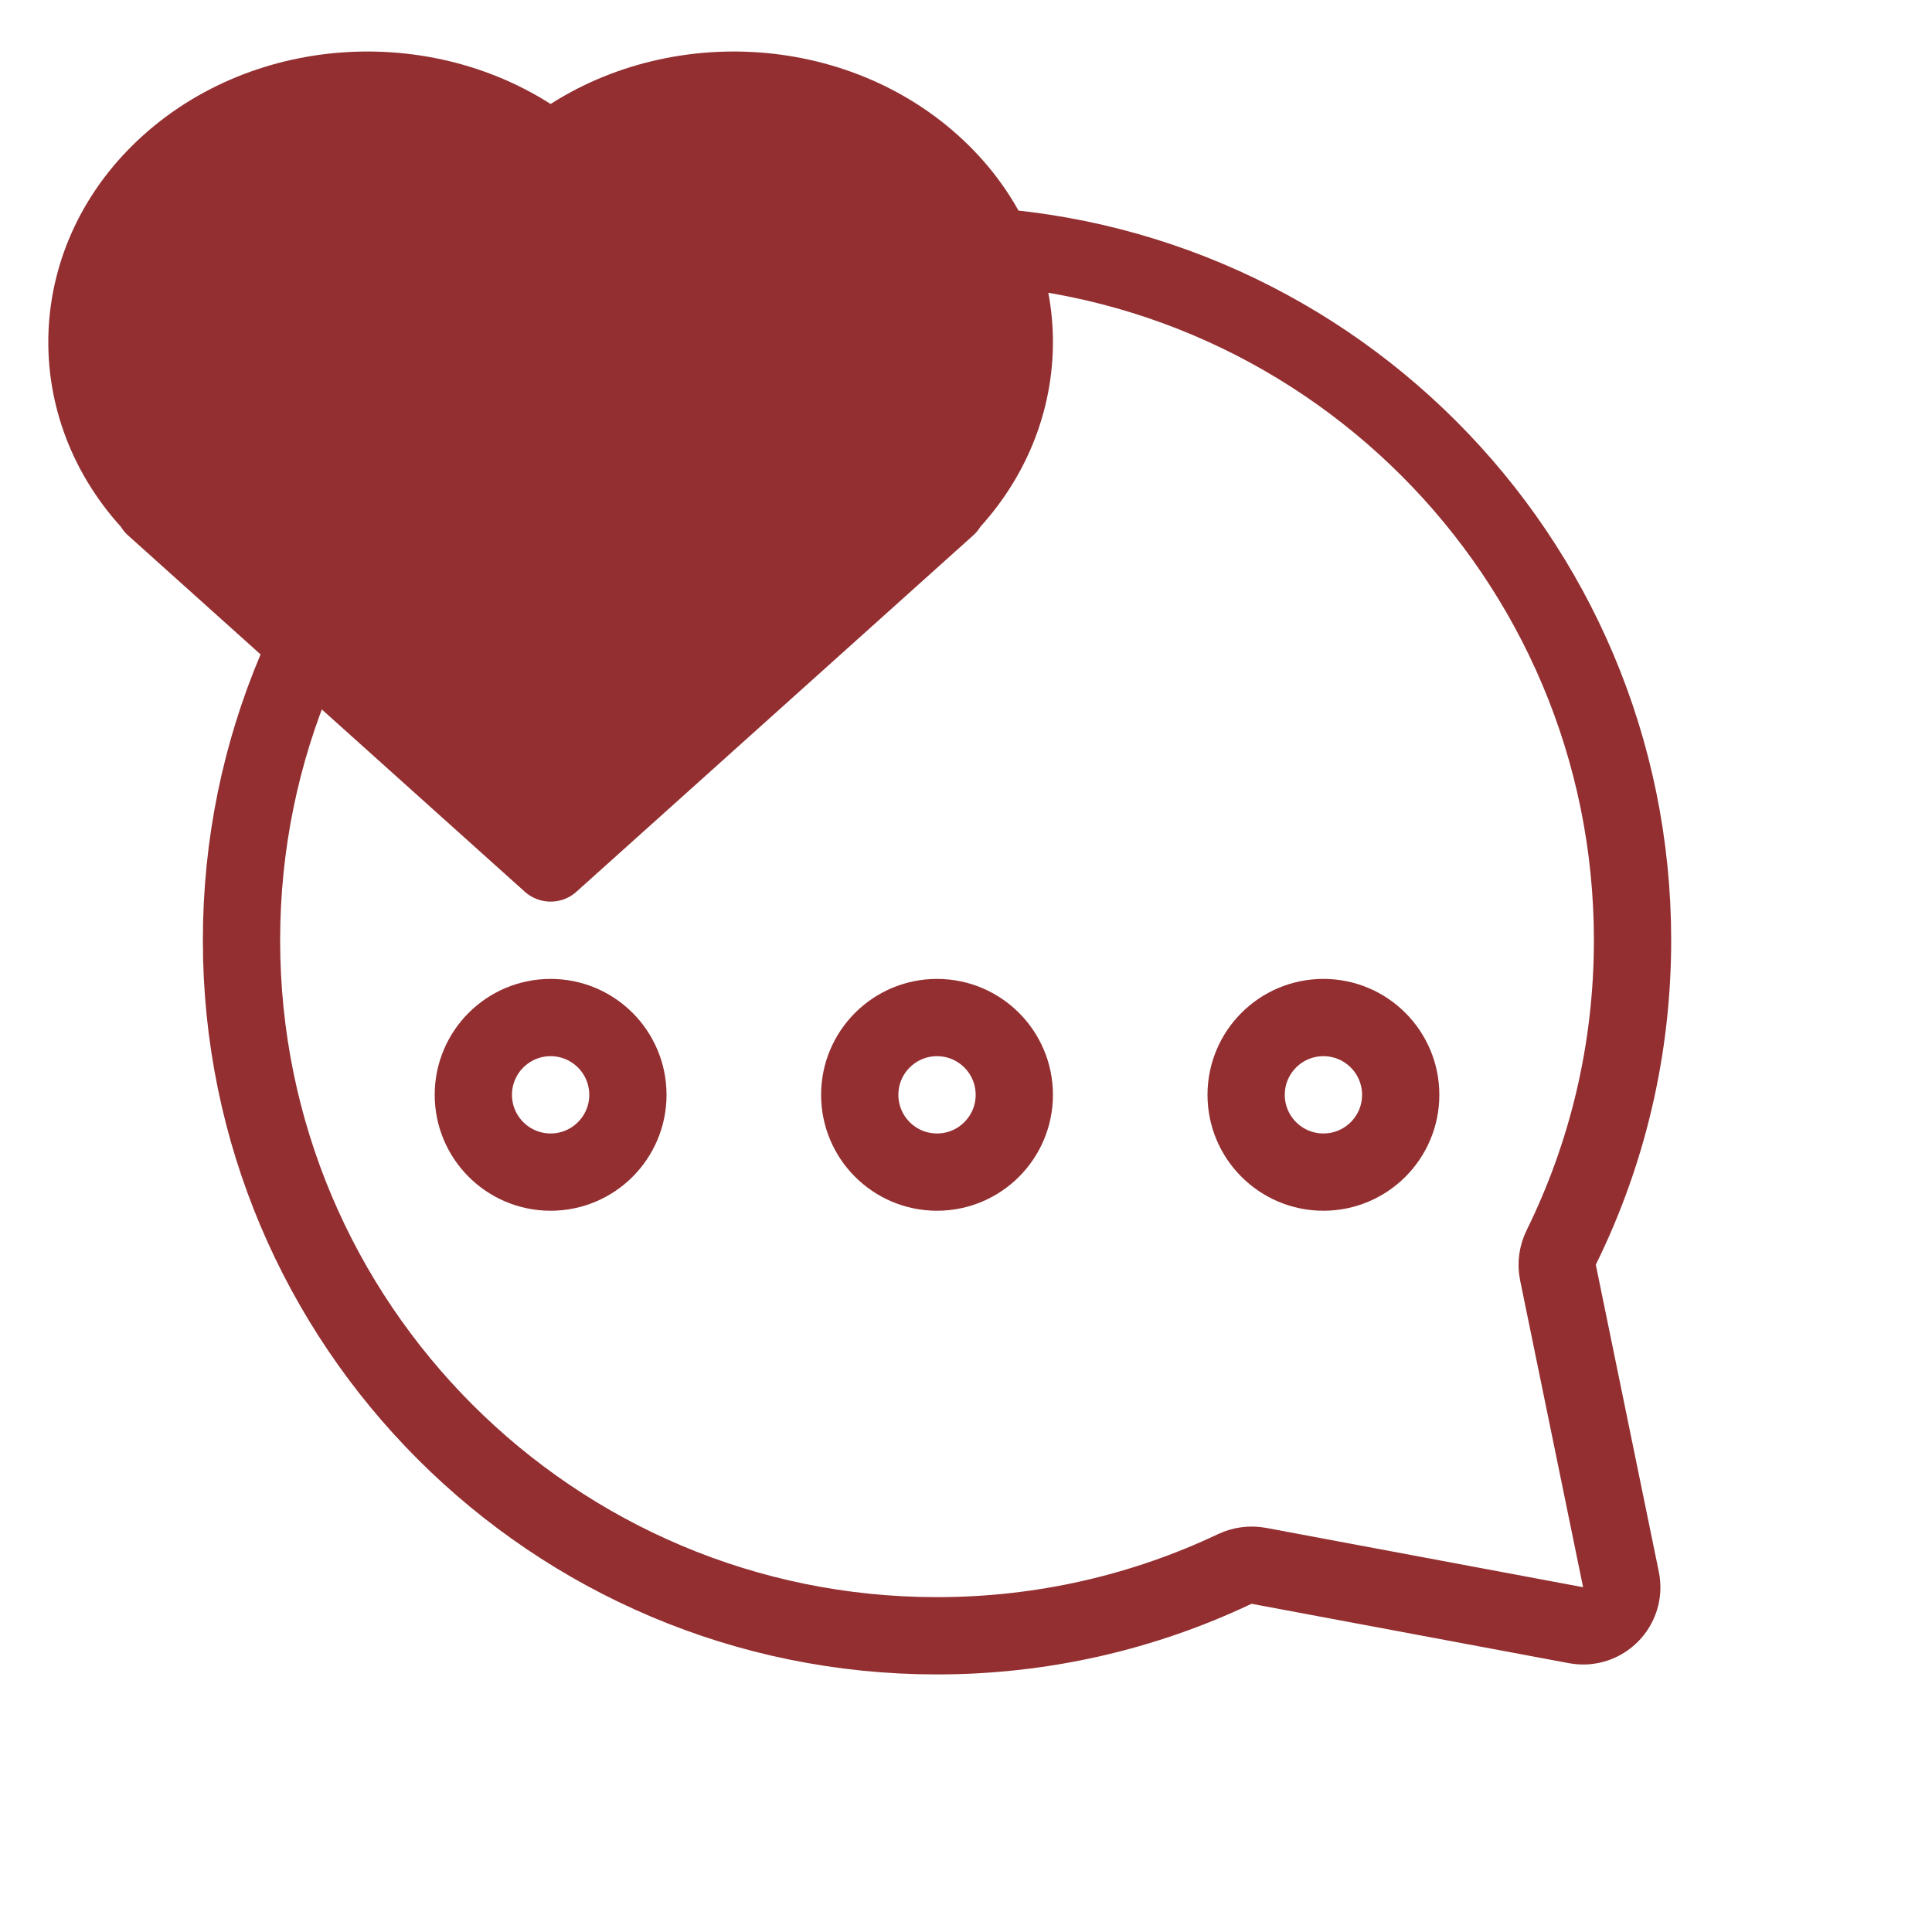 <svg xmlns="http://www.w3.org/2000/svg" fill="none" viewBox="0 0 25 25" height="25" width="25">
<g clip-path="url(#clip0_1611_24146)">
<path stroke="#932F31" d="M12.125 21.167C7.154 21.167 3.125 17.137 3.125 12.167C3.125 7.196 7.154 3.167 12.125 3.167C17.096 3.167 21.125 7.196 21.125 12.167C21.125 13.591 20.794 14.939 20.205 16.136C20.154 16.239 20.137 16.355 20.16 16.467L20.975 20.438C21.047 20.786 20.743 21.095 20.394 21.03L16.29 20.262C16.183 20.242 16.073 20.258 15.974 20.304C14.807 20.857 13.502 21.167 12.125 21.167Z"></path>
<circle stroke-linejoin="round" stroke="#932F31" r="1" cy="14.167" cx="7.125"></circle>
<circle stroke-linejoin="round" stroke="#932F31" r="1" cy="14.167" cx="12.125"></circle>
<circle stroke-linejoin="round" stroke="#932F31" r="1" cy="14.167" cx="17.125"></circle>
<path stroke-linejoin="round" stroke="#932F31" fill="#932F31" d="M7.125 11.167L1.991 6.556L1.998 6.549C0.774 5.268 0.837 3.335 2.188 2.122C3.54 0.908 5.691 0.851 7.118 1.951L7.125 1.944L7.132 1.951C8.559 0.851 10.71 0.908 12.062 2.122C13.413 3.335 13.476 5.268 12.252 6.549L12.259 6.556L7.125 11.167Z"></path>
</g>
<defs>
<clipPath id="clip0_1611_24146">
<rect transform="translate(0.125 0.167)" fill="white" height="24" width="24"></rect>
</clipPath>
</defs>
</svg>
